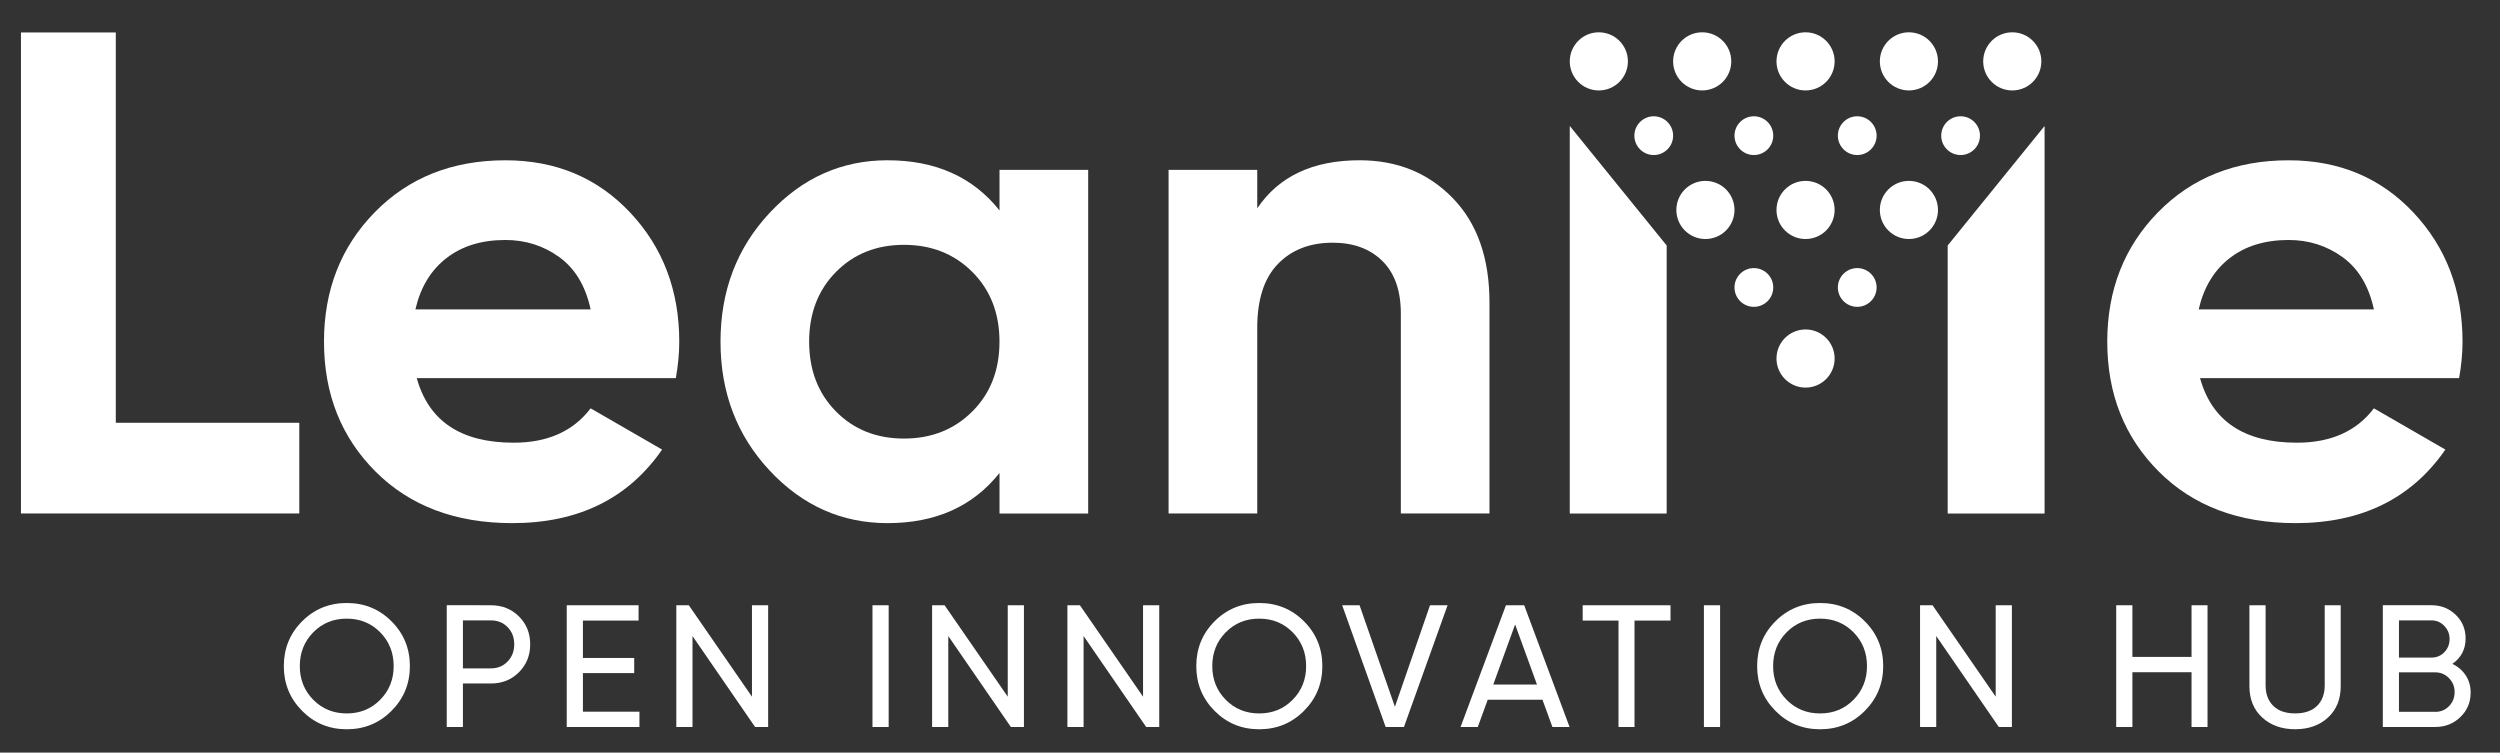 <?xml version="1.0" encoding="utf-8"?>
<!-- Generator: Adobe Illustrator 27.8.1, SVG Export Plug-In . SVG Version: 6.00 Build 0)  -->
<svg version="1.1" xmlns="http://www.w3.org/2000/svg" xmlns:xlink="http://www.w3.org/1999/xlink" x="0px" y="0px"
	 viewBox="0 0 774 233" style="enable-background:new 0 0 774 233;" xml:space="preserve">
<rect x="0" y="0" width="774" height="233" fill="#333333" stroke="none"/>
<style type="text/css">
	.st0{fill:#FFFFFF;}
</style>
<g id="Logo_copia">
	<g>
		<path class="st0" d="M35.85,130.89h56.81v28.08H6.49V10.05h29.36V130.89z"/>
		<path class="st0" d="M129.03,117.06c3.69,13.33,13.69,20,30,20c10.5,0,18.44-3.54,23.83-10.64l22.13,12.77
			c-10.5,15.18-25.96,22.77-46.38,22.77c-17.59,0-31.7-5.32-42.34-15.96c-10.64-10.64-15.96-24.04-15.96-40.21
			c0-16.03,5.25-29.39,15.74-40.1c10.5-10.71,23.97-16.06,40.42-16.06c15.6,0,28.47,5.39,38.62,16.17
			c10.14,10.78,15.21,24.11,15.21,40c0,3.55-0.36,7.31-1.06,11.28H129.03z M128.61,95.79h54.25c-1.56-7.23-4.79-12.62-9.68-16.17
			c-4.89-3.54-10.46-5.32-16.7-5.32c-7.38,0-13.48,1.88-18.3,5.64C133.36,83.7,130.17,88.98,128.61,95.79z"/>
		<path class="st0" d="M309.45,52.6h27.45v106.38h-27.45v-12.55c-8.23,10.36-19.79,15.53-34.68,15.53
			c-14.19,0-26.35-5.43-36.49-16.28c-10.14-10.85-15.21-24.15-15.21-39.89s5.07-29.04,15.21-39.89
			c10.14-10.85,22.3-16.28,36.49-16.28c14.89,0,26.45,5.18,34.68,15.53V52.6z M258.81,127.38c5.53,5.6,12.55,8.4,21.06,8.4
			c8.51,0,15.56-2.8,21.17-8.4c5.6-5.6,8.4-12.8,8.4-21.59c0-8.79-2.8-15.99-8.4-21.59c-5.6-5.6-12.66-8.4-21.17-8.4
			c-8.51,0-15.53,2.8-21.06,8.4c-5.53,5.6-8.3,12.8-8.3,21.59C250.52,114.58,253.28,121.78,258.81,127.38z"/>
		<path class="st0" d="M420.93,49.62c11.63,0,21.24,3.9,28.83,11.7c7.59,7.8,11.38,18.58,11.38,32.34v65.32H433.7V97.06
			c0-7.09-1.91-12.52-5.74-16.28c-3.83-3.76-8.94-5.64-15.32-5.64c-7.09,0-12.77,2.2-17.02,6.6c-4.26,4.4-6.38,10.99-6.38,19.79
			v57.44h-27.45V52.6h27.45v11.91C395.9,54.59,406.47,49.62,420.93,49.62z"/>
		<path class="st0" d="M681.13,117.06c3.69,13.33,13.69,20,30,20c10.5,0,18.44-3.54,23.83-10.64l22.13,12.77
			c-10.5,15.18-25.96,22.77-46.38,22.77c-17.59,0-31.7-5.32-42.34-15.96c-10.64-10.64-15.96-24.04-15.96-40.21
			c0-16.03,5.25-29.39,15.74-40.1c10.5-10.71,23.97-16.06,40.42-16.06c15.6,0,28.47,5.39,38.62,16.17
			c10.14,10.78,15.21,24.11,15.21,40c0,3.55-0.36,7.31-1.06,11.28H681.13z M680.71,95.79h54.25c-1.56-7.23-4.79-12.62-9.68-16.17
			c-4.89-3.54-10.46-5.32-16.7-5.32c-7.38,0-13.48,1.88-18.3,5.64C685.46,83.7,682.27,88.98,680.71,95.79z"/>
	</g>
	<g>
		<path class="st0" d="M121.22,220.07c-3.79,3.81-8.41,5.71-13.86,5.71c-5.46,0-10.07-1.9-13.84-5.71
			c-3.77-3.8-5.65-8.42-5.65-13.84c0-5.46,1.88-10.08,5.65-13.86c3.77-3.79,8.38-5.68,13.84-5.68c5.46,0,10.08,1.89,13.86,5.68
			c3.79,3.79,5.68,8.41,5.68,13.86C126.9,211.65,125.01,216.27,121.22,220.07z M96.99,216.65c2.78,2.82,6.24,4.23,10.36,4.23
			c4.13,0,7.58-1.41,10.36-4.23c2.78-2.82,4.17-6.29,4.17-10.42c0-4.16-1.39-7.65-4.17-10.47c-2.78-2.82-6.24-4.23-10.36-4.23
			c-4.13,0-7.58,1.41-10.36,4.23c-2.78,2.82-4.17,6.31-4.17,10.47C92.82,210.36,94.21,213.83,96.99,216.65z"/>
		<path class="st0" d="M151.99,187.39c3.48,0,6.38,1.16,8.69,3.47c2.32,2.31,3.47,5.2,3.47,8.64c0,3.41-1.16,6.28-3.47,8.61
			c-2.31,2.33-5.21,3.5-8.69,3.5h-8.67v13.46h-5.01v-37.69H151.99z M151.99,206.93c2.08,0,3.8-0.71,5.17-2.13
			c1.36-1.42,2.05-3.19,2.05-5.3c0-2.15-0.68-3.93-2.05-5.33c-1.36-1.4-3.09-2.1-5.17-2.1h-8.67v14.86H151.99z"/>
		<path class="st0" d="M180.47,220.34h17.5v4.74h-22.51v-37.69h22.24v4.74h-17.23v11.58h15.88v4.68h-15.88V220.34z"/>
		<path class="st0" d="M232.81,187.39h5.01v37.69h-4.04l-19.38-28.16v28.16h-5.01v-37.69h3.87l19.55,28.3V187.39z"/>
		<path class="st0" d="M270.12,187.39h5.01v37.69h-5.01V187.39z"/>
		<path class="st0" d="M312,187.39h5.01v37.69h-4.04l-19.38-28.16v28.16h-5.01v-37.69h3.87l19.55,28.3V187.39z"/>
		<path class="st0" d="M353.89,187.39h5.01v37.69h-4.04l-19.38-28.16v28.16h-5.01v-37.69h3.87l19.55,28.3V187.39z"/>
		<path class="st0" d="M403.72,220.07c-3.79,3.81-8.41,5.71-13.86,5.71c-5.46,0-10.07-1.9-13.84-5.71
			c-3.77-3.8-5.65-8.42-5.65-13.84c0-5.46,1.88-10.08,5.65-13.86c3.77-3.79,8.38-5.68,13.84-5.68c5.46,0,10.08,1.89,13.86,5.68
			c3.79,3.79,5.68,8.41,5.68,13.86C409.4,211.65,407.51,216.27,403.72,220.07z M379.49,216.65c2.78,2.82,6.24,4.23,10.36,4.23
			c4.13,0,7.58-1.41,10.36-4.23c2.78-2.82,4.17-6.29,4.17-10.42c0-4.16-1.39-7.65-4.17-10.47c-2.78-2.82-6.24-4.23-10.36-4.23
			c-4.13,0-7.58,1.41-10.36,4.23c-2.78,2.82-4.17,6.31-4.17,10.47C375.32,210.36,376.71,213.83,379.49,216.65z"/>
		<path class="st0" d="M429,225.08l-13.46-37.69h5.38l10.94,31.43l10.87-31.43h5.44l-13.51,37.69H429z"/>
		<path class="st0" d="M480.63,225.08l-3.08-8.45h-16.95l-3.08,8.45h-5.33l14.05-37.69h5.65l14.05,37.69H480.63z M462.31,211.94
			h13.54l-6.77-18.61L462.31,211.94z"/>
		<path class="st0" d="M517.19,187.39v4.74h-11.15v32.95h-4.95v-32.95H490v-4.74H517.19z"/>
		<path class="st0" d="M527.53,187.39h5.01v37.69h-5.01V187.39z"/>
		<path class="st0" d="M577.36,220.07c-3.79,3.81-8.41,5.71-13.86,5.71c-5.46,0-10.07-1.9-13.84-5.71
			c-3.77-3.8-5.65-8.42-5.65-13.84c0-5.46,1.88-10.08,5.65-13.86c3.77-3.79,8.38-5.68,13.84-5.68c5.46,0,10.08,1.89,13.86,5.68
			c3.79,3.79,5.68,8.41,5.68,13.86C583.04,211.65,581.14,216.27,577.36,220.07z M553.13,216.65c2.78,2.82,6.24,4.23,10.36,4.23
			c4.13,0,7.58-1.41,10.36-4.23c2.78-2.82,4.17-6.29,4.17-10.42c0-4.16-1.39-7.65-4.17-10.47c-2.78-2.82-6.24-4.23-10.36-4.23
			c-4.13,0-7.58,1.41-10.36,4.23c-2.78,2.82-4.17,6.31-4.17,10.47C548.96,210.36,550.35,213.83,553.13,216.65z"/>
		<path class="st0" d="M617.87,187.39h5.01v37.69h-4.04l-19.38-28.16v28.16h-5.01v-37.69h3.87l19.55,28.3V187.39z"/>
		<path class="st0" d="M678.5,187.39h4.95v37.69h-4.95v-16.96h-18.31v16.96h-5.01v-37.69h5.01v15.99h18.31V187.39z"/>
		<path class="st0" d="M720.76,222.14c-2.62,2.42-6.01,3.63-10.18,3.63c-4.16,0-7.56-1.21-10.2-3.63c-2.64-2.42-3.96-5.66-3.96-9.72
			v-25.04h5.01v24.82c0,2.66,0.79,4.77,2.37,6.33c1.58,1.56,3.84,2.34,6.78,2.34c2.94,0,5.2-0.78,6.78-2.34
			c1.58-1.56,2.37-3.67,2.37-6.33v-24.82h4.95v25.04C724.69,216.48,723.38,219.72,720.76,222.14z"/>
		<path class="st0" d="M759.26,205.53c1.72,0.83,3.1,2.01,4.12,3.55c1.02,1.54,1.53,3.32,1.53,5.33c0,3.02-1.06,5.55-3.18,7.59
			c-2.12,2.05-4.7,3.07-7.75,3.07h-16.26v-37.69h15.08c2.94,0,5.44,0.99,7.48,2.96c2.05,1.97,3.07,4.42,3.07,7.32
			C763.35,201.01,761.98,203.63,759.26,205.53z M752.79,192.07h-10.07v11.52h10.07c1.58,0,2.91-0.56,3.98-1.67
			c1.08-1.11,1.62-2.48,1.62-4.09c0-1.58-0.55-2.93-1.64-4.06C755.66,192.64,754.34,192.07,752.79,192.07z M753.98,220.39
			c1.69,0,3.1-0.59,4.25-1.78c1.15-1.18,1.72-2.64,1.72-4.36c0-1.69-0.58-3.12-1.75-4.31c-1.17-1.18-2.58-1.78-4.23-1.78h-11.25
			v12.22H753.98z"/>
	</g>
	<polygon class="st0" points="486,159 486,39 516,76 516,159 	"/>
	<polygon class="st0" points="633,159 633,39 603,76 603,159 	"/>
</g>
<g id="Livello_5">
	<path class="st0" d="M537,65c0,4.97-4.03,9-9,9s-9-4.03-9-9s4.03-9,9-9S537,60.03,537,65z M559,56c-4.97,0-9,4.03-9,9s4.03,9,9,9
		s9-4.03,9-9S563.97,56,559,56z M591,56c-4.97,0-9,4.03-9,9s4.03,9,9,9s9-4.03,9-9S595.97,56,591,56z M495,10c-4.97,0-9,4.03-9,9
		s4.03,9,9,9s9-4.03,9-9S499.97,10,495,10z M527,10c-4.97,0-9,4.03-9,9s4.03,9,9,9s9-4.03,9-9S531.97,10,527,10z M559,10
		c-4.97,0-9,4.03-9,9s4.03,9,9,9s9-4.03,9-9S563.97,10,559,10z M591,10c-4.97,0-9,4.03-9,9s4.03,9,9,9s9-4.03,9-9S595.97,10,591,10z
		 M623,10c-4.97,0-9,4.03-9,9s4.03,9,9,9s9-4.03,9-9S627.97,10,623,10z M559,102c-4.97,0-9,4.03-9,9s4.03,9,9,9s9-4.03,9-9
		S563.97,102,559,102z M512,36c-3.31,0-6,2.69-6,6s2.69,6,6,6s6-2.69,6-6S515.31,36,512,36z M543,36c-3.31,0-6,2.69-6,6s2.69,6,6,6
		s6-2.69,6-6S546.31,36,543,36z M575,36c-3.31,0-6,2.69-6,6s2.69,6,6,6s6-2.69,6-6S578.31,36,575,36z M607,36c-3.31,0-6,2.69-6,6
		s2.69,6,6,6s6-2.69,6-6S610.31,36,607,36z M543,83c-3.31,0-6,2.69-6,6s2.69,6,6,6s6-2.69,6-6S546.31,83,543,83z M575,83
		c-3.31,0-6,2.69-6,6s2.69,6,6,6s6-2.69,6-6S578.31,83,575,83z"/>
</g>
</svg>
